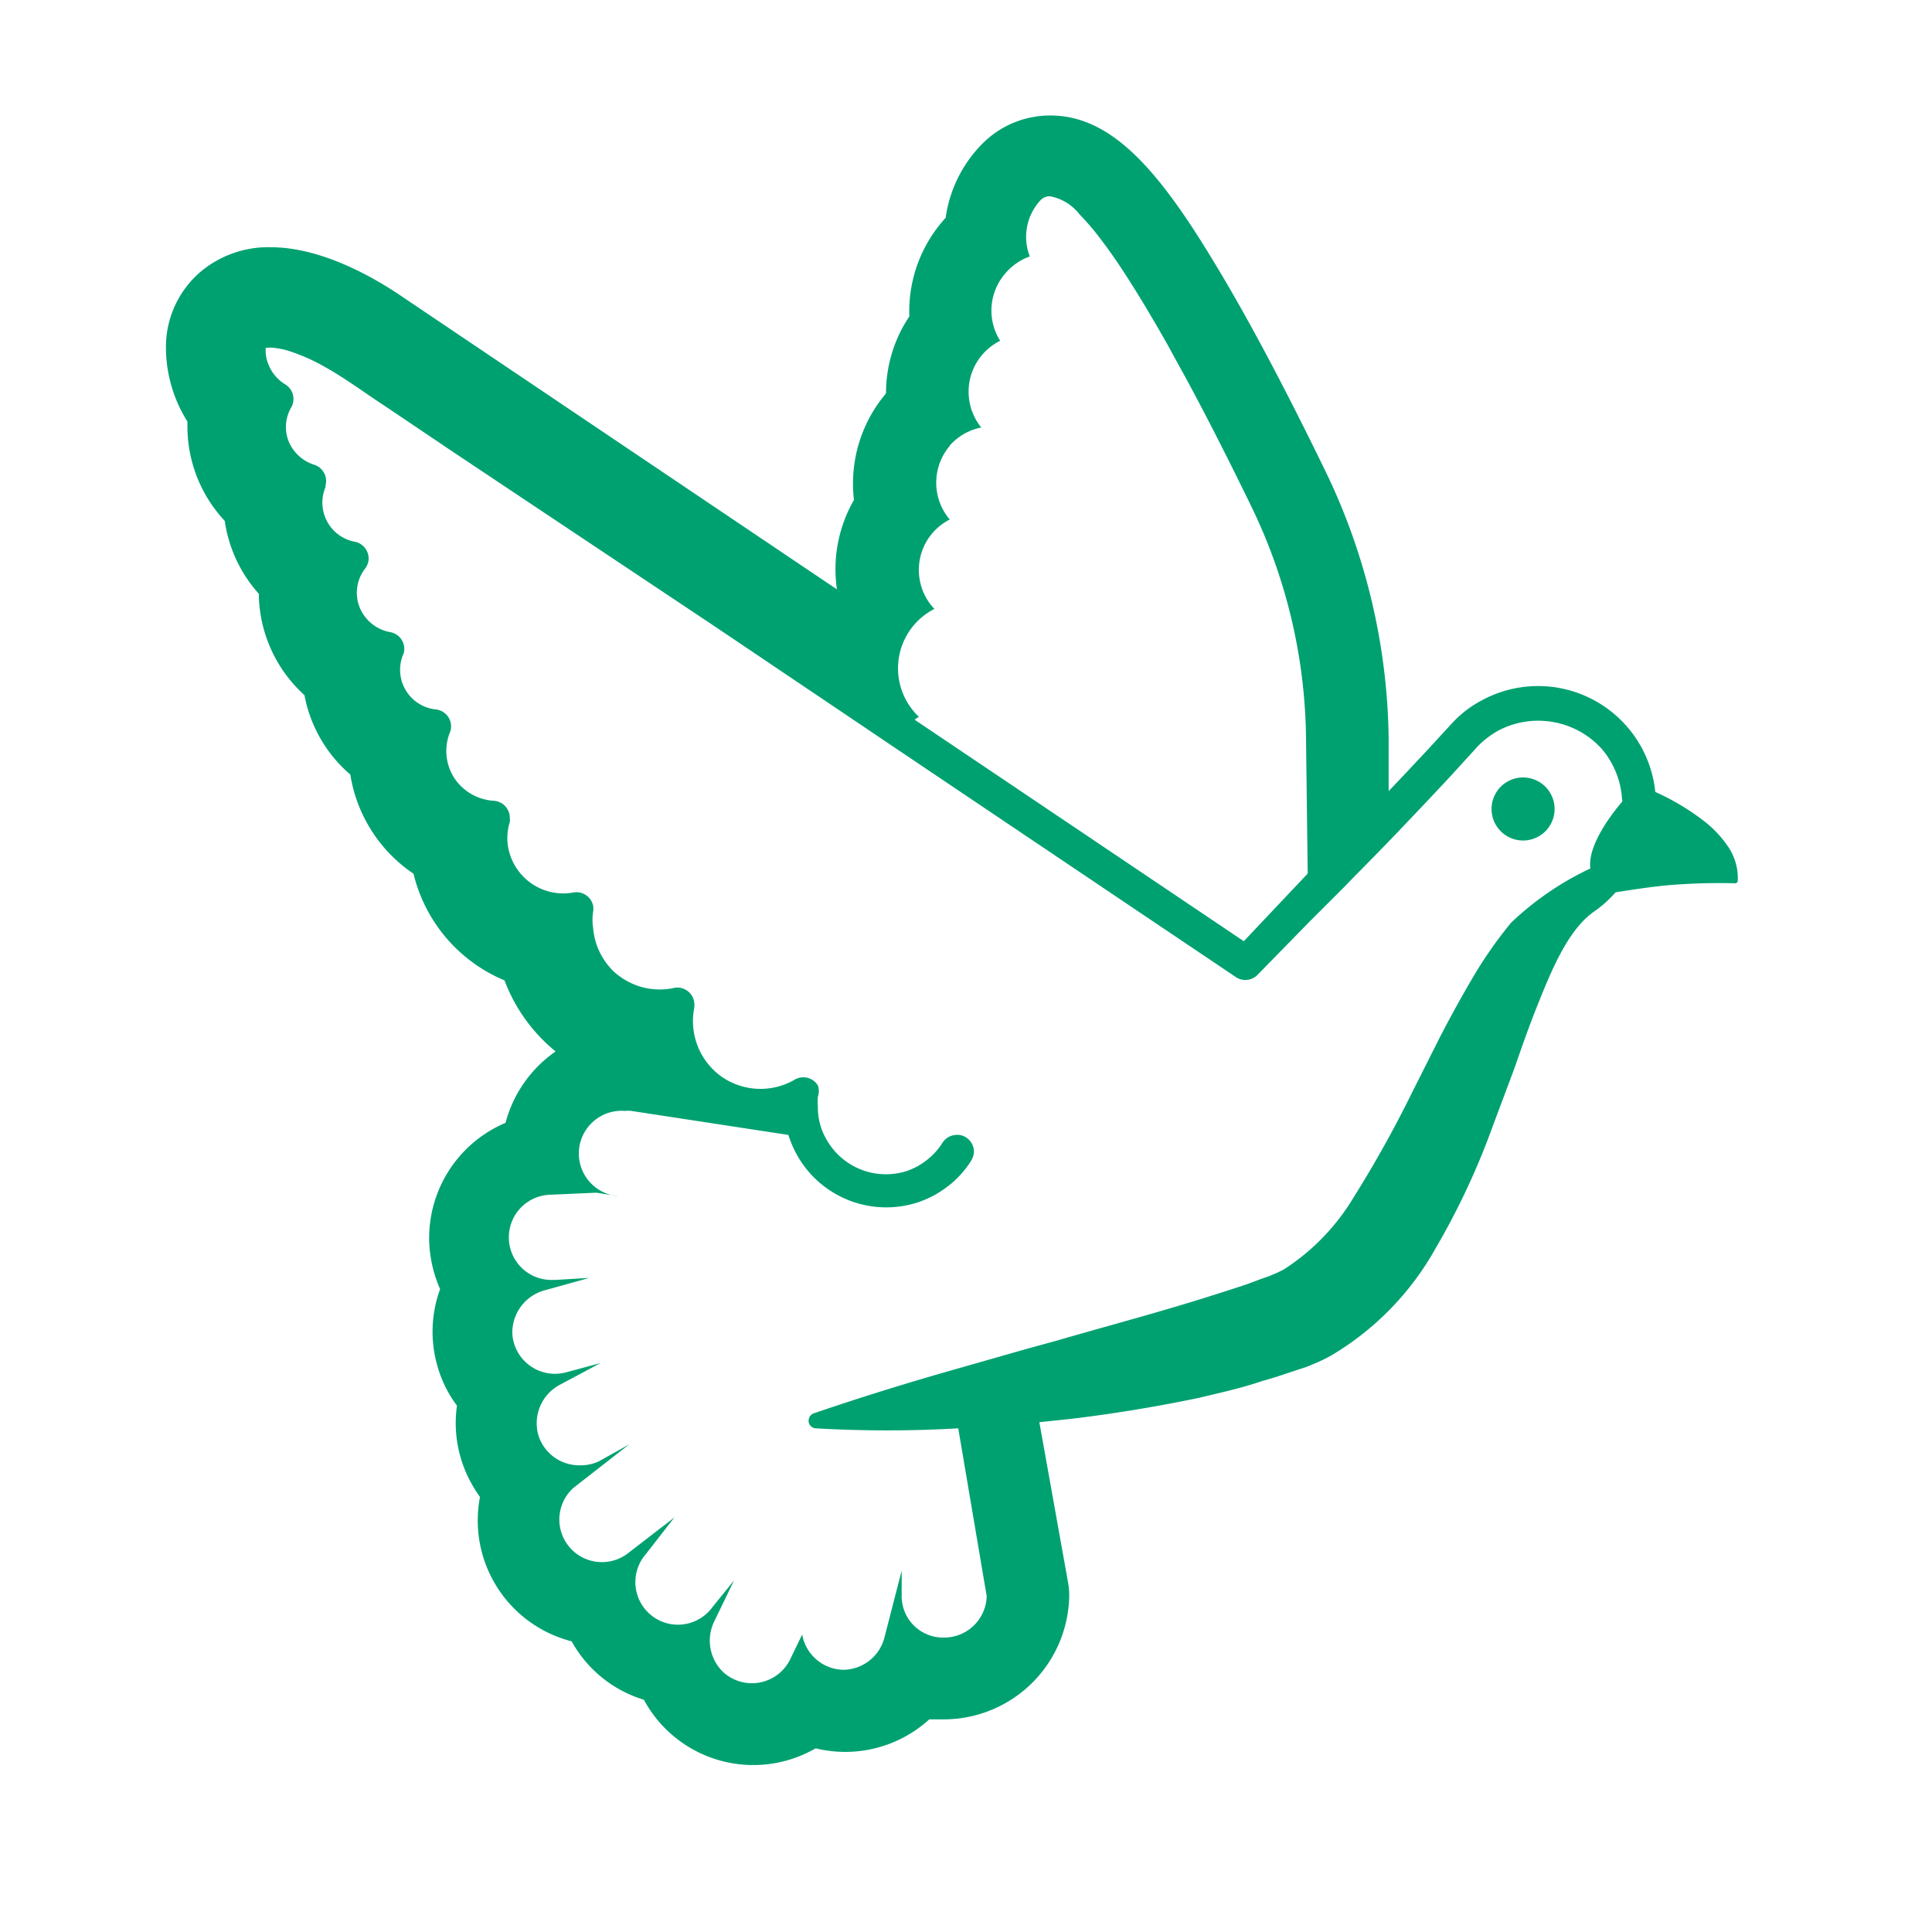 <svg id="7f02d7e9-0d95-4e59-8aae-ea9985ad0936" data-name="Layer 1" xmlns="http://www.w3.org/2000/svg" viewBox="0 0 113.39 113.39"><defs><style>.d6ba16ce-f6bf-4210-8668-f933a22fc3a3{fill:#00a171;}</style></defs><title>StP_iconen_groen_vredesduif</title><path class="d6ba16ce-f6bf-4210-8668-f933a22fc3a3" d="M89.39,45.63a1.85,1.85,0,1,0,1.85,1.85A1.85,1.85,0,0,0,89.39,45.63Z"/><path class="d6ba16ce-f6bf-4210-8668-f933a22fc3a3" d="M101.47,49.76a6.51,6.51,0,0,0-1.42-1.54,14,14,0,0,0-2.9-1.74,6.92,6.92,0,0,0-5.62-6.1,6.92,6.92,0,0,0-4.61.75,6.56,6.56,0,0,0-1,.66,7.31,7.31,0,0,0-.84.81l-1.38,1.5c-.73.78-1.46,1.56-2.2,2.33l0-3.15a37,37,0,0,0-3.71-15.63c-2.43-5-4.61-9.09-6.51-12.22-3.22-5.34-6-8.65-9.62-8.65a5.58,5.58,0,0,0-4,1.65,7.67,7.67,0,0,0-2.16,4.36.86.86,0,0,0-.13.14,8.11,8.11,0,0,0-2,5.64A8.09,8.09,0,0,0,52,23.09a8.18,8.18,0,0,0-1.88,6.25,8.17,8.17,0,0,0-1,5.25L23.75,17.51c-2-1.38-5-3-7.87-3a6.18,6.18,0,0,0-4.06,1.4,5.8,5.8,0,0,0-2.08,4.56A8.18,8.18,0,0,0,11,24.74V25a8.11,8.11,0,0,0,2.19,5.57,8.13,8.13,0,0,0,2,4.28,8.13,8.13,0,0,0,2.68,5.95,8.09,8.09,0,0,0,2.69,4.66,8.65,8.65,0,0,0,3.71,5.82,9.1,9.1,0,0,0,5.34,6.26,9.84,9.84,0,0,0,3,4.17,7.39,7.39,0,0,0-2.94,4.19,7.34,7.34,0,0,0-4.47,7.19,7.58,7.58,0,0,0,.63,2.57,7.26,7.26,0,0,0-.17,4.47,7.08,7.08,0,0,0,1.16,2.37,7.27,7.27,0,0,0,.77,4.42,8.18,8.18,0,0,0,.58.94,7.32,7.32,0,0,0,5.38,8.47,7.25,7.25,0,0,0,4.24,3.43,7.3,7.3,0,0,0,10.08,2.85h0a7.32,7.32,0,0,0,6.67-1.7l.7,0h.2a7.37,7.37,0,0,0,7.31-7.12,4.21,4.21,0,0,0-.07-.94L61,83.47l1.89-.2q3.74-.45,7.48-1.23c1.24-.3,2.5-.57,3.75-1,.62-.16,1.25-.39,1.88-.59.34-.13.59-.17,1-.36a9.62,9.62,0,0,0,1.12-.53,16.84,16.84,0,0,0,6.15-6.32,43.12,43.12,0,0,0,3.32-7.09l1.31-3.5c.4-1.16.8-2.3,1.24-3.41.86-2.17,1.78-4.42,3.18-5.56l.15-.12a6.9,6.9,0,0,0,1.35-1.19c1.1-.17,2.17-.34,3.26-.43a36.16,36.16,0,0,1,3.76-.1h0a.15.15,0,0,0,.15-.14A3.3,3.3,0,0,0,101.47,49.76ZM88.69,54.15a24.68,24.68,0,0,0-2.29,3.29c-.66,1.12-1.27,2.24-1.85,3.35l-1.67,3.32a68,68,0,0,1-3.42,6.14,12.93,12.93,0,0,1-4.09,4.24,5.77,5.77,0,0,1-.56.27,7,7,0,0,1-.74.28c-.43.16-.85.33-1.3.47l-.34.11c-1.11.36-2.25.72-3.4,1.06-2.31.69-4.67,1.32-7,2l-1.75.48-2,.57-2.63.75c-2.51.72-5,1.49-7.54,2.35l-.35.12h0a.45.45,0,0,0-.3.4.44.44,0,0,0,.42.48,72.89,72.89,0,0,0,8.36,0l1.67,9.85a2.5,2.5,0,0,1-2.49,2.43h-.07a2.43,2.43,0,0,1-2.43-2.5l0-1.43-1,3.88A2.52,2.52,0,0,1,49.54,98a2.44,2.44,0,0,1-.59-.07,2.51,2.51,0,0,1-1.87-2l-.7,1.45a2.5,2.5,0,0,1-3.93.76,2.56,2.56,0,0,1-.52-3l1.15-2.38L41.83,94.3a2.5,2.5,0,1,1-3.94-3.07l1.69-2.17-2.71,2.09a2.5,2.5,0,0,1-3.21-3.83l3.27-2.55-1.79,1A2.54,2.54,0,0,1,34,86a2.51,2.51,0,0,1-2.4-1.76,2.56,2.56,0,0,1,1.32-3L35.24,80l-2,.54a2.63,2.63,0,0,1-.67.09,2.51,2.51,0,0,1-2.5-2.33A2.57,2.57,0,0,1,32,75.72L34.59,75l-2,.12h-.15a2.5,2.5,0,0,1-.15-5L35,70l1.29.2a2.5,2.5,0,0,1,.38-5,2.43,2.43,0,0,1,.38,0l9.22,1.41a6.45,6.45,0,0,0,.6,1.34,6,6,0,0,0,7.05,2.6,6.47,6.47,0,0,0,.89-.39,6.65,6.65,0,0,0,1.11-.77A5.85,5.85,0,0,0,57,68.12a1.2,1.2,0,0,0,.16-.47,1,1,0,0,0-.47-.9.94.94,0,0,0-.6-.14,1,1,0,0,0-.77.45,3.79,3.79,0,0,1-.81.93,4,4,0,0,1-1.27.73A4,4,0,0,1,48.58,67s0,0,0,0A3.79,3.79,0,0,1,48,64.91a3.29,3.29,0,0,1,0-.54A1,1,0,0,0,48,63.7a1,1,0,0,0-1.33-.35l0,0a4,4,0,0,1-4.32-.16,4,4,0,0,1-1.61-4,1.34,1.34,0,0,0,0-.4A1,1,0,0,0,39.48,58a4,4,0,0,1-1.89-.09A4.13,4.13,0,0,1,36,57a4.08,4.08,0,0,1-1-1.6,4.24,4.24,0,0,1-.19-.94,3.11,3.11,0,0,1,0-.95,1.09,1.09,0,0,0,0-.36,1,1,0,0,0-1.15-.77h0a3.29,3.29,0,0,1-3.8-2.48,3.09,3.09,0,0,1,.06-1.65.93.93,0,0,0,0-.24A1,1,0,0,0,29,47h0a3,3,0,0,1-2.34-1.34A2.93,2.93,0,0,1,26.4,43a.68.68,0,0,0,.07-.28,1,1,0,0,0-.87-1.08h0a2.34,2.34,0,0,1-1.95-3.2.71.71,0,0,0,.07-.22,1,1,0,0,0-.82-1.12,2.39,2.39,0,0,1-1.79-1.45,2.31,2.31,0,0,1,.32-2.28,1.07,1.07,0,0,0,.19-.42,1,1,0,0,0-.78-1.15h0a2.34,2.34,0,0,1-1.74-3.2.32.32,0,0,0,0-.09,1,1,0,0,0-.65-1.23,2.41,2.41,0,0,1-1.51-1.38,2.29,2.29,0,0,1,.16-2h0a1,1,0,0,0-.36-1.34h0a2.4,2.4,0,0,1-1-1.21,2.13,2.13,0,0,1-.15-.79,1.25,1.25,0,0,0,0-.14h0a1.7,1.7,0,0,1,.51,0,4.25,4.25,0,0,1,.92.2,10.82,10.82,0,0,1,1.93.85c1.25.68,2.5,1.62,3.79,2.46l3.83,2.58L41.87,36.71l8.82,5.94,1.66,1.12L72.54,57.35a1,1,0,0,0,1.26-.13h0l3-3.07,2-2,.41-.42.33-.34q1.65-1.66,3.26-3.36c.81-.85,1.61-1.7,2.41-2.56L86.55,44a5,5,0,0,1,.63-.61,5.43,5.43,0,0,1,.7-.48,5,5,0,0,1,3.29-.53A5,5,0,0,1,94.05,44a5.06,5.06,0,0,1,1.15,2.91.2.2,0,0,1,0,.15c-.34.39-2.06,2.46-1.86,3.91A17.61,17.61,0,0,0,88.69,54.15Zm-32.95-28a3.33,3.33,0,0,1,1.85-1.06A3.34,3.34,0,0,1,58.7,20a3.32,3.32,0,0,1,.3-3.95,3.36,3.36,0,0,1,1.44-1,3.16,3.16,0,0,1,.62-3.29.74.74,0,0,1,.57-.24,2.85,2.85,0,0,1,1.72,1.05,15.67,15.67,0,0,1,1.41,1.68c.13.17.26.34.38.52q.39.54.78,1.14c.52.8,1.07,1.68,1.62,2.62.28.47.55.94.83,1.43.14.25.28.49.41.74l.83,1.51c1.37,2.53,2.69,5.17,3.81,7.47a31.86,31.86,0,0,1,3.23,13.59l.1,8L73,55.24l-19.32-13a2.2,2.2,0,0,1,.25-.17,3.92,3.92,0,0,1-.27-5.41,3.85,3.85,0,0,1,1.18-.92,3.33,3.33,0,0,1-.1-4.47,3.39,3.39,0,0,1,1-.78A3.34,3.34,0,0,1,55.74,26.17Z"/></svg>